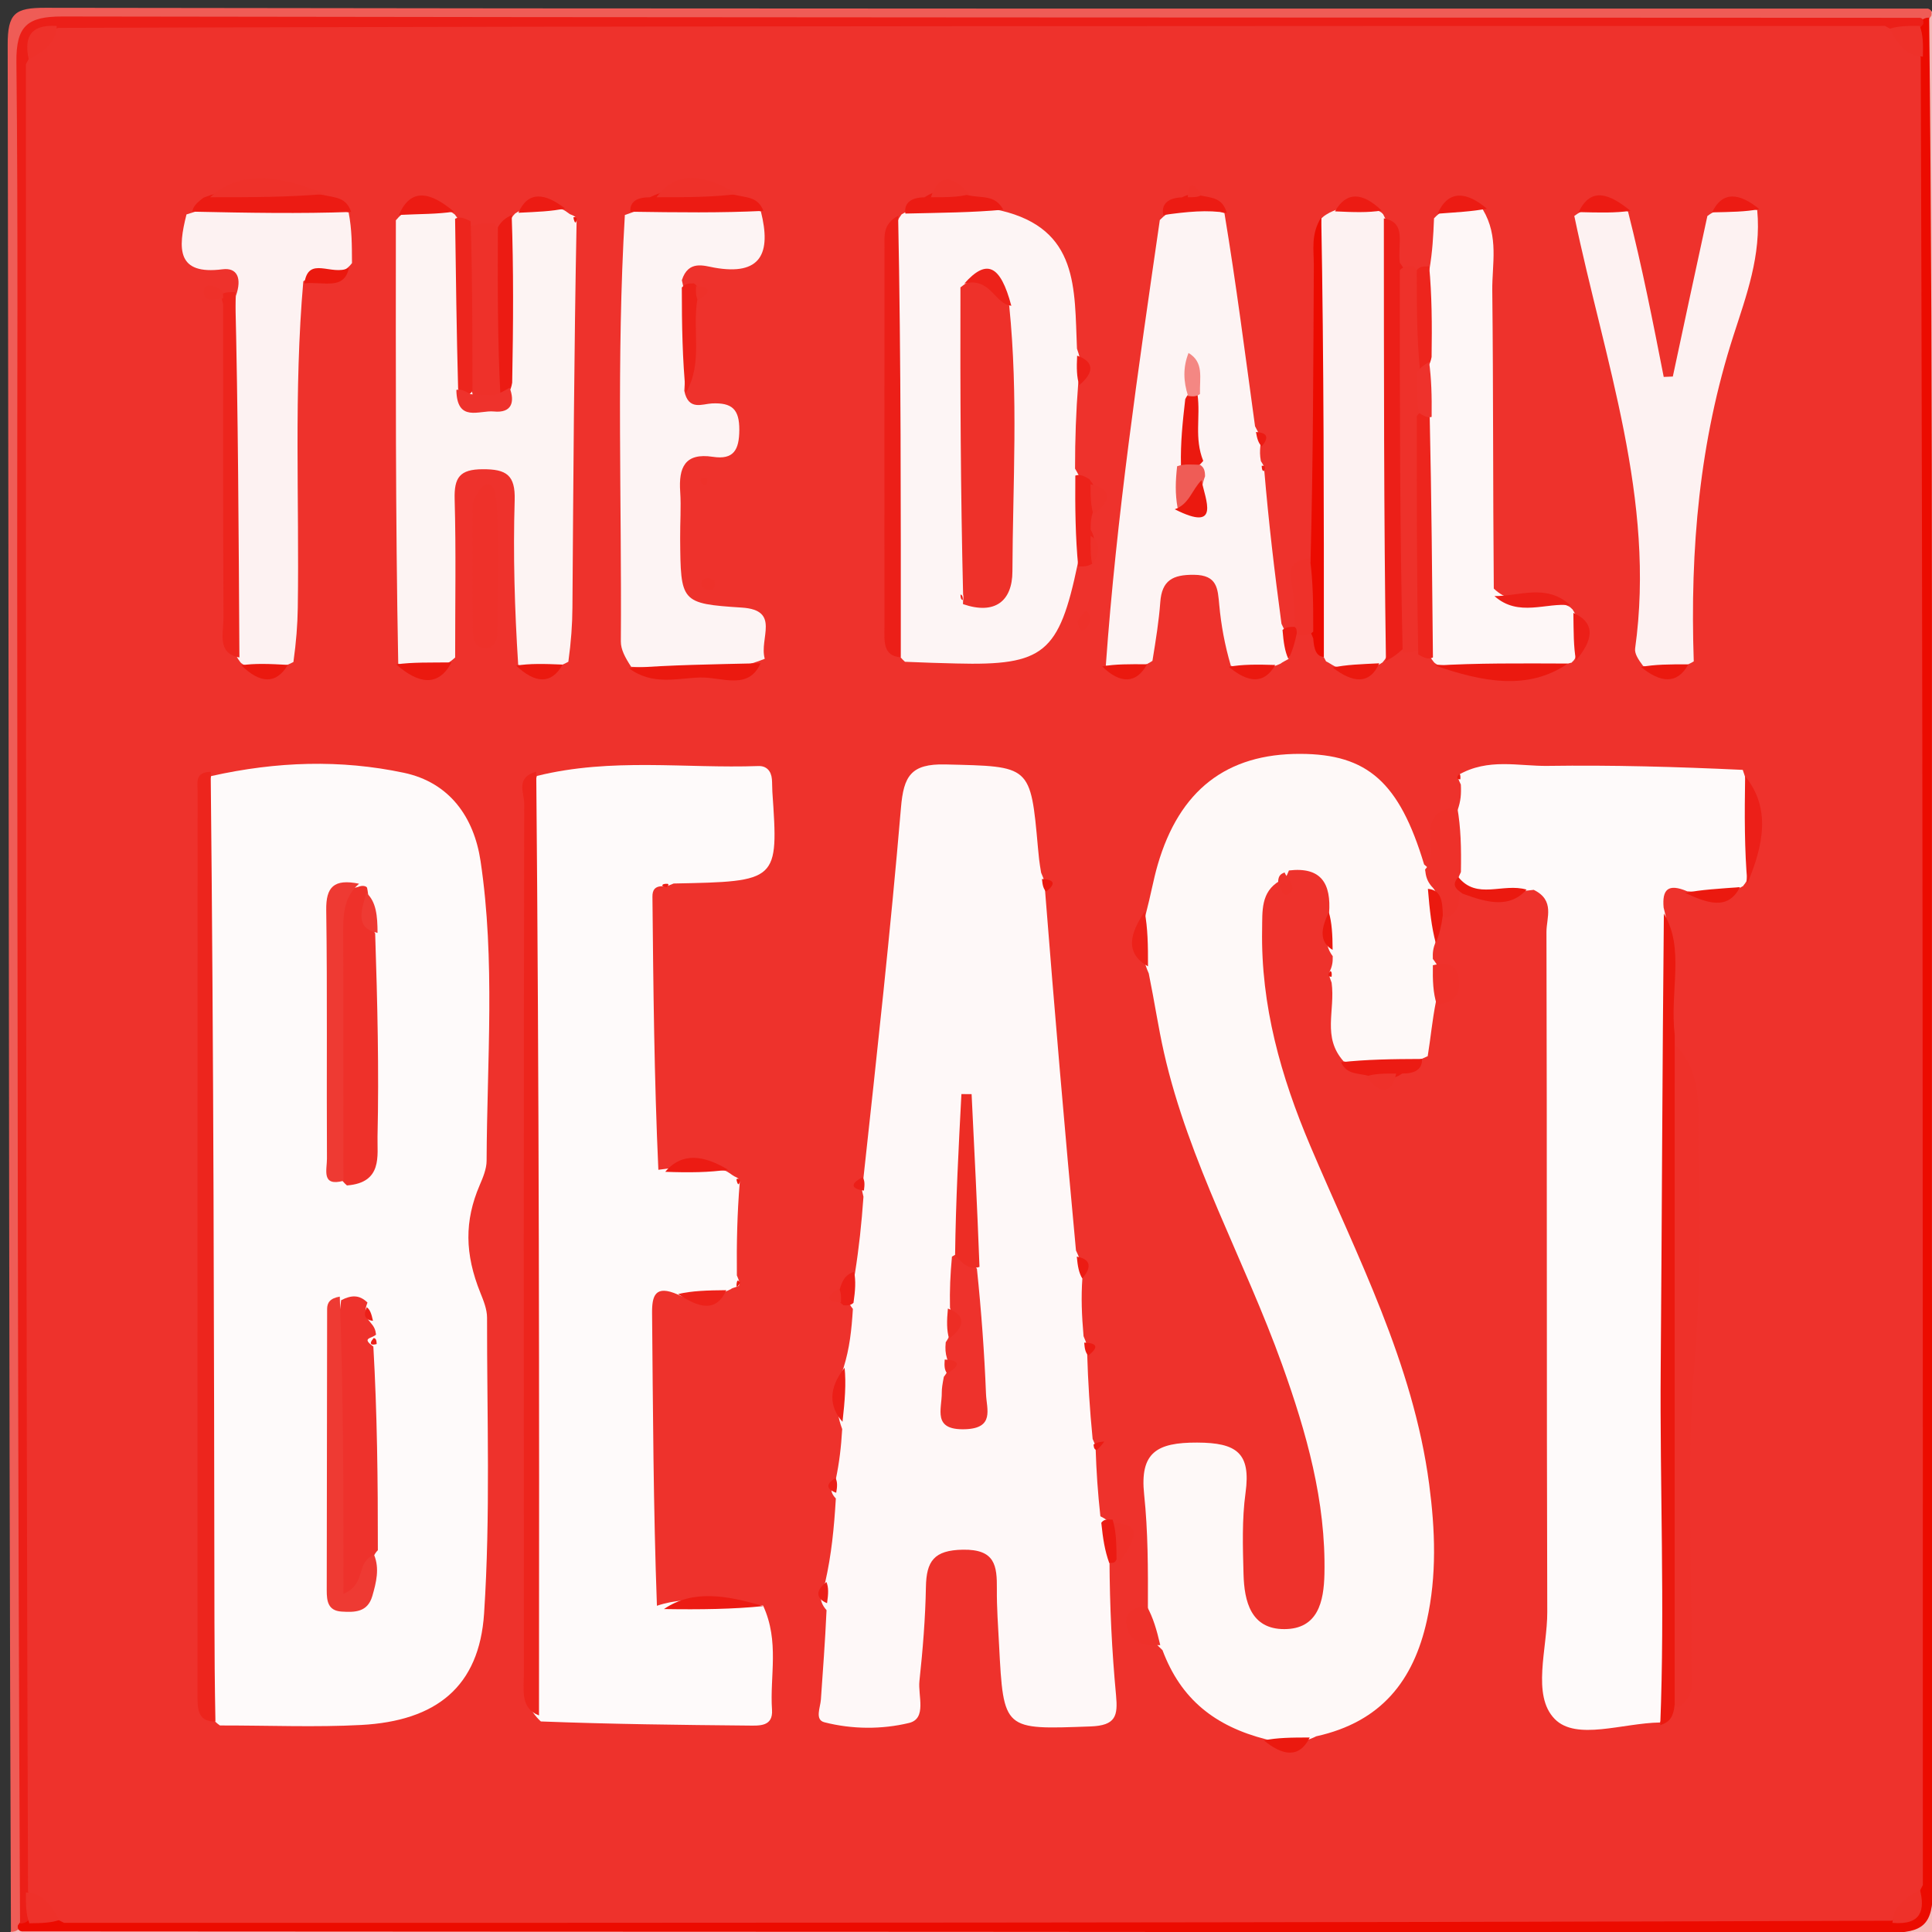 <svg version="1.1" id="Layer_1" xmlns="http://www.w3.org/2000/svg" xmlns:xlink="http://www.w3.org/1999/xlink" x="0px" y="0px"
	 width="100%" viewBox="0 0 225 225" enable-background="new 0 0 225 225" xml:space="preserve">
<rect x="0" y="0" width="225" height="225" fill="#333333" stroke="none"/>
<path fill="#F4BAB9" opacity="1" stroke="none" 
	d="
M224.685,1.382 
	C226.969,0.846 225.949,2.369 225.949,2.997 
	C226.003,76.415 225.966,149.834 226.101,223.252 
	C226.108,226.951 224.111,225.989 222.255,225.989 
	C148.503,226.002 74.752,226 1,225.5 
	C1.255,224.79 1.51,224.581 2.199,224.132 
	C5.26,223.238 7.938,223.517 10.593,223.516 
	C78.213,223.499 145.832,223.504 213.452,223.501 
	C223.328,223.501 223.501,223.328 223.501,213.442 
	C223.504,145.988 223.501,78.535 223.508,11.082 
	C223.508,8.585 223.405,6.085 223.774,3.112 
	C224.052,2.343 224.211,2.054 224.685,1.382 
z"/>
<path fill="#EF5C56" opacity="1" stroke="none" 
	d="
M224.531,1 
	C224.994,1.182 224.988,1.364 224.932,1.815 
	C224.63,2.295 224.377,2.506 223.68,2.937 
	C220.767,3.712 218.258,3.486 215.765,3.486 
	C149.111,3.5 82.456,3.497 15.802,3.497 
	C14.635,3.497 13.469,3.492 12.302,3.498 
	C4.072,3.545 3.505,4.073 3.504,12.312 
	C3.492,79.633 3.499,146.954 3.492,214.275 
	C3.492,216.94 3.588,219.608 3.263,222.754 
	C3.012,223.533 2.865,223.828 2.401,224.504 
	C1.904,224.916 1.725,224.949 1.273,224.991 
	C1,151.738 1.036,78.477 0.895,5.215 
	C0.888,1.526 1.757,0.903 5.277,0.908 
	C78.205,1.03 151.134,1 224.531,1 
z"/>
<path fill="#EC0B00" opacity="1" stroke="none" 
	d="
M2.545,224.932 
	C2.084,224.883 2.036,224.46 2.07,224.249 
	C2.327,223.831 2.55,223.624 3.158,223.168 
	C4.714,222.465 5.983,222.552 7.649,222.157 
	C9.441,221.906 10.772,221.881 12.104,221.881 
	C80.499,221.888 148.894,221.819 217.726,221.928 
	C220.304,222.141 222.493,222.404 221.976,218.643 
	C221.839,148.504 221.792,78.8 222.004,8.618 
	C222.329,6.919 222.496,5.677 222.78,3.992 
	C223.079,3.293 223.245,3.034 223.725,2.44 
	C224.039,2.104 224.46,2.036 224.672,2.06 
	C224.922,25.235 224.987,48.387 224.995,71.539 
	C225.012,121.011 224.943,170.484 225.103,219.956 
	C225.117,224.171 223.987,225.104 219.883,225.096 
	C147.591,224.957 75.298,224.987 2.545,224.932 
z"/>
<path fill="#EC1F18" opacity="1" stroke="none" 
	d="
M223.568,2.075 
	C224.039,2.104 224.006,2.562 223.991,2.79 
	C223.015,4.03 221.78,4.415 219.963,4.68 
	C217.842,5.158 216.172,5.118 214.51,5.118 
	C146.246,5.109 77.983,5.183 9.282,5.073 
	C6.7,4.861 4.506,4.595 5.025,8.363 
	C5.124,78.698 5.282,148.596 4.891,218.982 
	C4.436,220.723 4.492,222.107 3.338,223.597 
	C3.019,223.976 2.561,224.005 2.333,224.022 
	C2.07,170.917 2.032,117.795 2.002,64.673 
	C1.992,45.523 2.117,26.371 1.911,7.222 
	C1.866,3.028 3.167,1.913 7.276,1.92 
	C79.216,2.047 151.156,2.031 223.568,2.075 
z"/>
<path fill="#EE322C" opacity="1" stroke="none" 
	d="
M3.261,220.271 
	C3.023,149.312 3.019,78.625 3.021,7.468 
	C4.003,5.632 4.714,4 6.766,3.246 
	C77.688,3.023 148.375,3.019 219.532,3.021 
	C221.299,4.017 222.987,4.611 223.689,6.716 
	C223.926,77.686 223.941,148.377 223.934,219.536 
	C222.992,221.351 222.365,222.98 220.282,223.689 
	C149.314,223.926 78.623,223.941 7.464,223.934 
	C5.624,223.001 4.023,222.328 3.261,220.271 
z"/>
<path fill="#EE312A" opacity="1" stroke="none" 
	d="
M220.395,223.935 
	C220.463,222.102 221.788,221.052 223.602,220.082 
	C224.163,222.346 223.847,224.238 220.395,223.935 
z"/>
<path fill="#EE312A" opacity="1" stroke="none" 
	d="
M3.018,220.398 
	C4.875,220.428 5.932,221.772 6.917,223.601 
	C5.935,223.94 4.874,223.967 3.417,223.986 
	C3.016,222.916 3.013,221.856 3.018,220.398 
z"/>
<path fill="#EE312A" opacity="1" stroke="none" 
	d="
M223.939,6.598 
	C222.09,6.524 221.022,5.201 220.075,3.343 
	C221.061,3.019 222.121,3.011 223.579,3.011 
	C223.973,4.08 223.97,5.141 223.939,6.598 
z"/>
<path fill="#EE312A" opacity="1" stroke="none" 
	d="
M6.61,3.023 
	C6.558,4.887 5.218,5.962 3.344,6.924 
	C2.865,4.689 3.23,2.8 6.61,3.023 
z"/>
<path fill="#FEFAFA" opacity="1" stroke="none" 
	d="
M24.593,90.381 
	C32.241,88.665 39.685,88.442 47.029,89.996 
	C52.362,91.125 55.202,95.171 55.965,100.275 
	C57.698,111.858 56.716,123.54 56.67,135.183 
	C56.666,136.142 56.243,137.139 55.853,138.05 
	C54.086,142.184 54.114,146.031 55.952,150.58 
	C56.323,151.499 56.724,152.498 56.722,153.46 
	C56.706,164.945 57.13,176.465 56.377,187.905 
	C55.815,196.437 50.806,200.424 42.059,200.89 
	C36.744,201.173 31.402,200.942 25.613,200.947 
	C23.919,199.785 24.014,198.246 24.014,196.752 
	C24.007,162.094 23.965,127.437 24.033,92.779 
	C24.034,92.11 24.152,91.454 24.593,90.381 
z"/>
<path fill="#FEF8F8" opacity="1" stroke="none" 
	d="
M97.339,172.277 
	C97.746,170.31 97.952,168.586 98.082,166.432 
	C97.108,163.825 97.443,161.608 98.251,159.248 
	C98.943,157.015 99.173,154.924 99.327,152.437 
	C98.023,150.869 99.181,149.78 99.559,148.341 
	C100.043,145.277 100.334,142.529 100.559,139.373 
	C100.334,138.531 100.305,138.088 100.54,137.332 
	C102.134,122.707 103.712,108.396 104.927,94.055 
	C105.237,90.393 106.073,88.927 110.109,89.026 
	C120.012,89.268 120.017,89.044 120.882,98.753 
	C120.955,99.577 121.031,100.401 121.25,101.635 
	C121.602,102.437 121.725,102.853 121.699,103.618 
	C122.81,117.701 123.985,131.46 125.308,145.631 
	C125.882,146.849 126.19,147.694 126.055,148.838 
	C125.895,151.113 125.979,153.153 126.191,155.614 
	C126.549,156.427 126.671,156.852 126.611,157.629 
	C126.716,161.026 126.909,164.098 127.247,167.573 
	C127.485,168.129 127.579,168.282 127.597,168.694 
	C127.684,171.387 127.847,173.823 128.151,176.584 
	C130.602,177.788 130.173,179.459 129.211,181.605 
	C129.238,187.155 129.493,192.299 129.973,197.422 
	C130.197,199.815 129.961,200.953 127.005,201.06 
	C116.868,201.428 116.87,201.571 116.35,191.556 
	C116.238,189.396 116.075,187.233 116.095,185.073 
	C116.12,182.331 115.895,180.417 112.144,180.477 
	C108.761,180.531 107.886,181.818 107.832,184.828 
	C107.767,188.483 107.467,192.143 107.076,195.779 
	C106.894,197.475 107.966,200.149 105.866,200.655 
	C102.699,201.419 99.248,201.405 96.009,200.576 
	C94.864,200.284 95.539,198.855 95.601,197.932 
	C95.826,194.613 96.089,191.297 96.259,187.52 
	C95.221,186.352 95.553,185.39 96.102,184.279 
	C96.834,181.038 97.133,177.989 97.342,174.511 
	C96.495,173.615 96.824,173.067 97.339,172.277 
z"/>
<path fill="#FEF9F8" opacity="1" stroke="none" 
	d="
M133.684,187.347 
	C133.701,182.681 133.701,178.339 133.246,174.045 
	C132.728,169.151 134.72,167.985 139.426,168.002 
	C144.019,168.018 145.694,169.211 145.056,173.846 
	C144.628,176.959 144.737,180.166 144.821,183.325 
	C144.906,186.497 145.675,189.732 149.572,189.726 
	C153.494,189.719 154.175,186.513 154.243,183.302 
	C154.424,174.826 152.148,166.834 149.329,158.964 
	C144.954,146.755 138.443,135.351 135.555,122.584 
	C134.896,119.669 134.463,116.702 133.784,113.366 
	C132.714,110.98 132.941,108.916 133.442,106.437 
	C134.018,104.254 134.319,102.451 134.826,100.709 
	C137.358,92.013 142.852,87.768 151.438,87.795 
	C159.254,87.819 162.967,91.089 165.853,100.677 
	C166.731,101.462 167.455,101.925 168.043,103.109 
	C168.68,105.546 167.151,107.323 167.197,109.678 
	C166.893,110.463 166.838,110.904 166.868,111.673 
	C168.118,113.292 168.447,114.697 167.231,116.634 
	C166.787,118.883 166.633,120.766 166.27,123.004 
	C163.057,124.554 159.994,124.426 156.475,123.602 
	C153.947,120.767 155.522,117.725 155.079,114.442 
	C154.867,113.824 154.733,113.648 154.825,113.228 
	C155.138,112.55 155.226,112.116 155.21,111.361 
	C153.985,109.738 154.68,108.204 154.783,106.386 
	C155.047,102.88 153.865,100.933 150.109,101.373 
	C149.827,102.082 149.634,102.509 149.031,102.587 
	C146.81,103.877 147.023,106.123 146.985,108.265 
	C146.831,117.097 149.166,125.351 152.584,133.419 
	C158.028,146.267 164.577,158.736 166.441,172.856 
	C167.144,178.18 167.343,183.468 166.167,188.75 
	C164.626,195.672 160.905,200.526 153.296,202.207 
	C151.302,203.194 149.58,203.069 147.444,202.562 
	C141.506,201.041 137.528,197.914 135.384,192.178 
	C133.922,190.789 132.84,189.574 133.684,187.347 
z"/>
<path fill="#FEFAFA" opacity="1" stroke="none" 
	d="
M86.147,137.737 
	C85.854,141.378 85.777,144.734 85.816,148.535 
	C86.071,149.176 86.21,149.372 86.036,149.749 
	C85.723,149.93 85.279,149.967 85.126,150.13 
	C83.107,151.063 81.253,151.926 78.943,150.763 
	C76.299,149.595 75.922,150.892 75.941,152.928 
	C76.047,164.199 76.084,175.471 76.505,187.007 
	C80.673,185.606 84.643,186.82 88.869,186.984 
	C90.803,191.187 89.635,195.193 89.908,199.111 
	C90.046,201.099 88.444,200.971 87.117,200.959 
	C79.168,200.886 71.219,200.795 62.985,200.479 
	C60.224,197.929 61.434,194.9 61.627,192.357 
	C62.256,184.06 61.948,175.772 61.974,167.484 
	C62.048,143.909 61.995,120.334 62.009,96.759 
	C62.01,94.774 61.82,92.772 62.526,90.365 
	C71.232,88.21 79.799,89.516 88.321,89.213 
	C89.265,89.179 89.809,89.786 89.895,90.734 
	C89.939,91.227 89.916,91.726 89.949,92.22 
	C90.665,102.654 90.666,102.654 78.454,102.893 
	C77.84,103.129 77.677,103.265 77.26,103.211 
	C76.222,103.167 75.976,103.71 75.983,104.427 
	C76.085,114.994 76.189,125.561 76.673,136.234 
	C79.4,135.825 81.758,135.923 84.535,136.366 
	C85.058,136.656 85.164,136.791 85.519,136.992 
	C85.966,137.19 86.164,137.322 86.147,137.737 
z"/>
<path fill="#FEFAFA" opacity="1" stroke="none" 
	d="
M193.333,200.6 
	C188.963,200.663 183.576,202.753 181.066,200.197 
	C178.35,197.43 180.207,191.997 180.194,187.74 
	C180.112,161.339 180.174,134.938 180.1,108.537 
	C180.096,106.883 181.117,104.848 178.617,103.631 
	C175.166,104.005 172.135,104.62 169.12,102.344 
	C168.578,99.504 167.597,96.991 169.752,94.351 
	C170.129,93.244 170.185,92.488 170.129,91.369 
	C169.885,90.835 169.755,90.665 169.835,90.253 
	C173.321,88.248 176.853,89.243 180.25,89.195 
	C187.705,89.088 195.165,89.295 202.961,89.659 
	C204.532,94.005 204.078,98.11 203.385,102.633 
	C203.152,103.05 203.014,103.095 203.039,103.163 
	C201.121,104.365 199.01,103.943 196.5,103.803 
	C194.228,102.838 193.563,103.623 193.744,105.689 
	C195.54,112.791 194.189,119.735 194.328,126.615 
	C194.779,148.844 194.497,171.088 194.498,193.327 
	C194.498,195.655 194.519,197.981 193.333,200.6 
z"/>
<path fill="#FDF4F3" opacity="1" stroke="none" 
	d="
M67.152,25.731 
	C66.856,40.928 66.773,55.84 66.665,70.751 
	C66.651,72.733 66.514,74.715 66.19,77.067 
	C64.235,78.158 62.495,78.129 60.348,77.425 
	C59.929,70.897 59.749,64.575 59.939,58.264 
	C60.028,55.327 58.986,54.636 56.232,54.645 
	C53.53,54.653 52.878,55.612 52.949,58.149 
	C53.117,64.13 53.003,70.119 53.007,76.576 
	C51.024,78.385 48.909,78.144 46.379,77.296 
	C46.045,60.062 46.098,43.085 46.102,25.655 
	C47.931,23.447 50.075,23.918 52.615,24.728 
	C53.002,24.994 52.988,24.997 52.983,25.003 
	C55.587,28.362 54.164,32.278 54.466,35.944 
	C54.64,38.059 54.485,40.199 54.526,42.715 
	C54.713,44.364 54.692,45.862 56.377,46.04 
	C57.815,46.191 58.179,45.006 58.424,43.462 
	C58.968,37.296 57.572,31.413 59.615,25.327 
	C59.854,24.954 59.964,24.946 59.956,24.891 
	C61.574,23.767 63.344,23.948 65.54,24.407 
	C65.953,24.576 66.284,24.95 66.528,25.003 
	C66.968,25.186 67.163,25.316 67.152,25.731 
z"/>
<path fill="#FDF5F5" opacity="1" stroke="none" 
	d="
M116.542,24.518 
	C125.669,26.675 125.117,33.621 125.424,40.601 
	C125.953,42.077 126.036,43.137 125.574,44.594 
	C125.307,48.021 125.201,51.075 125.199,54.576 
	C127.507,58.357 126.036,61.851 125.518,65.636 
	C123.337,76.099 121.569,77.532 111.347,77.269 
	C109.519,77.223 107.691,77.174 105.396,77.072 
	C104.044,75.89 104.012,74.553 104.012,73.215 
	C104.011,58.065 103.955,42.916 104.042,27.767 
	C104.045,27.096 104.193,26.447 104.698,25.403 
	C104.964,24.986 105.012,24.982 104.996,24.964 
	C108.586,22.896 112.36,23.752 116.542,24.518 
z"/>
<path fill="#FDF4F4" opacity="1" stroke="none" 
	d="
M150.077,76.735 
	C149.615,77.006 149.447,77.053 149.11,77.301 
	C147.235,78.152 145.498,78.093 143.345,77.539 
	C142.618,75.067 142.212,72.779 141.996,70.472 
	C141.817,68.552 141.788,66.965 139.043,66.94 
	C136.568,66.918 135.31,67.591 135.126,70.13 
	C134.969,72.281 134.627,74.419 134.213,76.963 
	C132.497,78.111 130.871,78.054 128.781,77.536 
	C130.025,60.154 132.544,43.099 135.071,25.627 
	C137.291,23.333 139.749,23.805 142.599,24.826 
	C143.984,33.169 145.002,41.209 146.162,49.642 
	C146.629,50.504 146.879,50.998 146.787,51.868 
	C146.722,52.566 146.714,52.988 146.842,53.702 
	C147.117,54.148 147.257,54.301 147.231,54.719 
	C147.74,60.74 148.414,66.497 149.242,72.645 
	C149.945,74.132 150.578,75.204 150.077,76.735 
z"/>
<path fill="#FDF4F4" opacity="1" stroke="none" 
	d="
M73.507,77.656 
	C72.794,76.569 72.298,75.636 72.304,74.706 
	C72.423,58.283 71.772,41.854 72.771,25.038 
	C77.999,23.081 83.086,23.138 88.612,24.623 
	C89.843,29.509 88.617,32.129 83.203,31.172 
	C81.991,30.957 80.165,30.26 79.41,32.629 
	C80.477,37.015 79.929,41.049 79.694,45.517 
	C80.174,47.873 81.798,47.036 82.909,46.984 
	C85.254,46.875 86.114,47.656 86.1,50.078 
	C86.087,52.389 85.445,53.57 83.02,53.201 
	C79.745,52.702 79.026,54.459 79.215,57.256 
	C79.337,59.069 79.196,60.898 79.211,62.719 
	C79.269,70.142 79.264,70.296 86.402,70.76 
	C90.949,71.056 88.385,74.35 89.064,76.721 
	C84.068,78.769 78.993,77.823 73.507,77.656 
z"/>
<path fill="#FDF2F2" opacity="1" stroke="none" 
	d="
M189.597,24.63 
	C191.271,31.216 192.513,37.555 193.756,43.895 
	C194.109,43.88 194.463,43.866 194.817,43.851 
	C196.121,37.753 197.424,31.655 198.84,25.159 
	C200.639,23.789 202.424,23.918 204.645,24.471 
	C205.144,29.724 203.369,34.447 201.866,39.118 
	C197.92,51.384 196.81,63.9 197.254,77.025 
	C195.34,78.171 193.565,78.084 191.357,77.558 
	C190.759,76.76 190.345,76.102 190.427,75.513 
	C192.841,58.187 186.873,42.064 183.343,25.15 
	C185.256,23.712 187.204,23.914 189.597,24.63 
z"/>
<path fill="#FDF2F2" opacity="1" stroke="none" 
	d="
M35.324,32.755 
	C34.201,45.579 34.867,58.181 34.68,70.776 
	C34.651,72.757 34.498,74.736 34.172,77.097 
	C32.218,78.14 30.476,78.148 28.335,77.39 
	C27.95,77.169 27.992,77.077 27.945,77.057 
	C27.292,76.2 27.033,75.246 27.04,74.23 
	C27.119,61.126 26.683,48.019 27.467,34.469 
	C28.212,32.384 27.61,31.142 25.92,31.36 
	C20.58,32.049 20.697,28.997 21.72,24.971 
	C28.009,22.833 34.098,23.123 40.598,24.727 
	C40.99,26.736 40.98,28.47 40.993,30.637 
	C39.497,32.633 37.249,31.464 35.324,32.755 
z"/>
<path fill="#FEF7F7" opacity="1" stroke="none" 
	d="
M172.694,24.405 
	C174.583,27.573 173.755,30.76 173.79,33.844 
	C173.918,45.257 173.862,56.671 173.967,68.546 
	C176.57,71.039 179.73,69.238 182.72,70.625 
	C183.054,70.831 183.062,70.956 183.124,70.948 
	C184.211,72.636 184.114,74.428 183.437,76.66 
	C183.227,77.067 183.051,77.073 183.059,77.16 
	C178.007,78.613 172.9,78.047 167.373,77.396 
	C166.95,77.164 166.991,77.075 166.945,77.056 
	C165.463,75.195 165.509,73.019 165.507,70.851 
	C165.499,64.039 165.507,57.226 165.502,49.939 
	C165.502,47.272 165.504,45.079 165.502,42.418 
	C165.764,38.566 164.889,35.102 166.468,31.404 
	C166.825,29.297 166.919,27.577 167.006,25.424 
	C168.605,23.696 170.438,23.974 172.694,24.405 
z"/>
<path fill="#FDF2F2" opacity="1" stroke="none" 
	d="
M155.468,77.612 
	C154.932,77.325 154.81,77.201 154.432,77.022 
	C151.775,72.264 153.063,67.451 153.369,62.543 
	C153.862,54.633 153.485,46.669 153.508,38.728 
	C153.521,34.428 153.401,30.126 153.883,25.43 
	C154.349,25 154.517,24.967 154.866,24.751 
	C156.768,23.845 158.513,23.856 160.664,24.612 
	C161.051,24.834 161.028,24.938 161.08,24.946 
	C162.626,27.877 162.311,31.129 162.377,34.18 
	C162.649,46.737 162.501,59.301 162.481,71.863 
	C162.479,73.364 162.356,74.836 161.4,76.625 
	C161.139,77.047 161.023,77.072 161.039,77.128 
	C159.427,78.229 157.66,78.047 155.468,77.612 
z"/>
<path fill="#ED251D" opacity="1" stroke="none" 
	d="
M24.537,89.886 
	C24.885,122.824 24.928,155.699 24.974,188.573 
	C24.979,192.392 25.007,196.21 25.089,200.49 
	C22.872,200.542 23.004,198.77 23.003,197.099 
	C22.998,162.076 22.996,127.053 23.011,92.03 
	C23.012,91.124 22.692,89.928 24.537,89.886 
z"/>
<path fill="#ED251D" opacity="1" stroke="none" 
	d="
M62.45,89.868 
	C62.782,126.385 62.812,162.846 62.771,199.778 
	C60.572,198.947 61.01,196.808 61.009,194.865 
	C60.992,161.108 60.982,127.351 61.051,93.594 
	C61.054,92.348 60.006,90.536 62.45,89.868 
z"/>
<path fill="#EE312A" opacity="1" stroke="none" 
	d="
M194.726,121.375 
	C198.703,124.861 197.624,129.936 197.801,134.367 
	C198.128,142.586 197.958,150.84 197.303,159.124 
	C196.398,170.583 197.056,182.164 196.97,193.692 
	C196.957,195.415 197.652,197.403 195.414,198.866 
	C193.904,197.992 194.02,196.614 194.02,195.304 
	C194.007,171.436 193.958,147.567 194.039,123.699 
	C194.042,123.032 194.181,122.383 194.726,121.375 
z"/>
<path fill="#EB190F" opacity="1" stroke="none" 
	d="
M195.035,120.532 
	C195.038,146.686 195.027,172.376 195.03,198.534 
	C194.889,199.846 194.544,200.54 193.351,200.902 
	C193.904,187.077 193.293,173.127 193.407,159.183 
	C193.55,141.738 193.591,124.292 193.774,106.396 
	C196.241,110.491 194.437,115.376 195.035,120.532 
z"/>
<path fill="#EC1F18" opacity="1" stroke="none" 
	d="
M104.597,25.133 
	C104.937,42.017 104.909,59.048 104.906,76.549 
	C102.766,76.395 103.004,74.609 103.003,72.972 
	C102.995,58.248 102.993,43.524 103.01,28.801 
	C103.011,27.511 102.788,26.094 104.597,25.133 
z"/>
<path fill="#EC1F18" opacity="1" stroke="none" 
	d="
M161.407,76.974 
	C161.157,59.997 161.175,42.947 161.163,25.426 
	C163.866,25.946 162.732,28.326 163.022,30.597 
	C164.159,32.139 164.453,33.569 164.459,35.105 
	C164.511,47.534 164.549,59.963 164.434,72.391 
	C164.424,73.394 164.229,74.369 163.338,75.614 
	C162.577,76.302 162.127,76.602 161.407,76.974 
z"/>
<path fill="#EE312A" opacity="1" stroke="none" 
	d="
M163.353,76.002 
	C163.021,61.313 163.016,46.624 163.019,31.466 
	C163.464,30.998 163.901,30.998 164.665,30.998 
	C166.93,34.475 165.595,38.256 166,42.341 
	C166,44.37 166,45.932 166,47.969 
	C165.765,57.385 166.483,66.339 165.295,75.637 
	C164.549,76.002 164.114,76.002 163.353,76.002 
z"/>
<path fill="#ED251D" opacity="1" stroke="none" 
	d="
M27.388,34.024 
	C27.732,48.045 27.797,62.07 27.881,76.567 
	C25.24,76.086 26.036,73.782 26.026,71.923 
	C25.966,59.928 25.993,47.934 25.988,35.47 
	C25.861,34.832 25.738,34.662 25.804,34.242 
	C26.366,34.004 26.737,34.016 27.388,34.024 
z"/>
<path fill="#EE312A" opacity="1" stroke="none" 
	d="
M55.045,58.608 
	C56.085,55.791 57.597,55.63 57.808,58.263 
	C58.218,63.362 57.948,68.516 57.922,73.647 
	C57.917,74.496 57.621,75.42 56.633,75.476 
	C55.299,75.552 55.077,74.432 55.067,73.435 
	C55.017,68.635 55.027,63.834 55.045,58.608 
z"/>
<path fill="#EE312A" opacity="1" stroke="none" 
	d="
M54.702,26.373 
	C55.756,25.998 56.496,25.998 57.606,25.998 
	C60.109,32.3 58.669,38.753 58.564,45.582 
	C57.546,46.757 56.605,46.868 55.162,46.396 
	C53.35,39.706 53.944,33.226 54.702,26.373 
z"/>
<path fill="#ED251D" opacity="1" stroke="none" 
	d="
M165.169,76.214 
	C164.989,66.975 164.994,57.947 164.998,48.45 
	C165.521,47.752 165.979,47.844 166.506,48.616 
	C166.712,58.016 166.786,67.056 166.879,76.567 
	C166.384,76.834 165.869,76.629 165.169,76.214 
z"/>
<path fill="#EC0B00" opacity="1" stroke="none" 
	d="
M153.872,25.316 
	C154.18,42.033 154.179,59.034 154.177,76.501 
	C153.298,76.459 153.026,75.629 152.939,74.345 
	C151.612,71.331 151.632,68.567 152.623,65.376 
	C152.936,53.64 152.946,42.283 153.007,30.926 
	C153.016,29.143 152.629,27.294 153.872,25.316 
z"/>
<path fill="#ED251D" opacity="1" stroke="none" 
	d="
M54.817,25.783 
	C55.016,32.355 55.016,38.712 55.024,45.538 
	C54.379,46.368 53.871,46.17 53.354,45.306 
	C53.172,38.657 53.097,32.301 53,25.477 
	C53.526,25.196 54.072,25.382 54.817,25.783 
z"/>
<path fill="#EC1B13" opacity="1" stroke="none" 
	d="
M58.283,46.102 
	C57.934,39.657 57.965,33.296 57.986,26.466 
	C58.426,25.703 58.875,25.408 59.59,25.033 
	C59.816,31.337 59.778,37.72 59.649,44.565 
	C59.478,45.582 59.179,45.968 58.283,46.102 
z"/>
<path fill="#EC1B13" opacity="1" stroke="none" 
	d="
M40.891,24.683 
	C34.96,24.895 28.921,24.789 22.41,24.649 
	C22.439,24.098 22.94,23.58 23.722,23.011 
	C28.337,21.231 32.77,21.96 37.595,22.697 
	C39.12,23.042 40.318,22.974 40.891,24.683 
z"/>
<path fill="#EE312A" opacity="1" stroke="none" 
	d="
M169.711,94.014 
	C170.131,96.375 170.189,98.75 170.137,101.558 
	C169.817,102.244 169.719,102.514 169.733,102.801 
	C169.747,103.097 169.781,103.244 169.916,103.576 
	C169.95,105.049 170.025,106.244 168.376,106.91 
	C166.985,105.966 167.962,104.391 166.696,103.195 
	C166.184,102.566 166.052,102.048 165.964,101.264 
	C168.016,99.103 164.336,94.481 169.711,94.014 
z"/>
<path fill="#EB190F" opacity="1" stroke="none" 
	d="
M73.244,77.818 
	C78.073,77.433 83.089,77.367 88.572,77.241 
	C87.174,80.449 84.042,78.822 81.508,78.902 
	C78.84,78.986 75.97,79.86 73.244,77.818 
z"/>
<path fill="#EB190F" opacity="1" stroke="none" 
	d="
M167.133,77.509 
	C172.009,77.211 177.067,77.257 182.595,77.276 
	C177.932,80.475 172.633,79.406 167.133,77.509 
z"/>
<path fill="#EC1B13" opacity="1" stroke="none" 
	d="
M88.908,24.559 
	C83.98,24.802 78.93,24.739 73.409,24.657 
	C73.34,23.496 74.162,22.968 75.68,22.975 
	C78.99,21.359 82.1,21.934 85.602,22.699 
	C87.088,23.044 88.266,22.94 88.908,24.559 
z"/>
<path fill="#EE312A" opacity="1" stroke="none" 
	d="
M37.864,22.592 
	C33.642,22.968 29.286,22.976 24.467,22.972 
	C28.406,19.492 33.059,20.684 37.864,22.592 
z"/>
<path fill="#ED221A" opacity="1" stroke="none" 
	d="
M79.866,45.773 
	C79.481,41.955 79.405,37.946 79.403,33.481 
	C79.834,33.016 80.19,33.006 80.814,33.001 
	C81.39,33.417 81.513,33.878 81.241,34.694 
	C80.56,38.513 81.93,42.174 79.866,45.773 
z"/>
<path fill="#EC1F18" opacity="1" stroke="none" 
	d="
M203.502,102.881 
	C203.159,98.99 203.167,94.93 203.237,90.407 
	C206.242,94.081 205.399,98.381 203.502,102.881 
z"/>
<path fill="#EC1B13" opacity="1" stroke="none" 
	d="
M116.843,24.42 
	C113.276,24.753 109.584,24.774 105.437,24.871 
	C105.274,23.712 106.002,22.999 107.662,22.98 
	C109.316,21.932 110.743,21.857 112.624,22.708 
	C114.301,23.138 115.83,22.583 116.843,24.42 
z"/>
<path fill="#ED251D" opacity="1" stroke="none" 
	d="
M165.371,43.103 
	C164.998,39.32 164.997,35.62 164.995,31.459 
	C165.379,31.007 165.765,31.016 166.441,31.022 
	C166.756,34.388 166.781,37.758 166.723,41.581 
	C166.529,42.564 166.23,42.948 165.371,43.103 
z"/>
<path fill="#EE312A" opacity="1" stroke="none" 
	d="
M152.55,65.022 
	C152.928,67.7 152.947,70.402 152.938,73.554 
	C152.492,74.003 152.076,74.003 151.346,74.002 
	C150.896,73.837 150.759,73.671 150.813,73.245 
	C150.809,71.232 150.721,69.459 150.389,67.734 
	C150.077,66.12 150.529,65.232 152.55,65.022 
z"/>
<path fill="#ED221A" opacity="1" stroke="none" 
	d="
M125.57,65.971 
	C125.242,62.568 125.2,59.158 125.231,55.386 
	C125.768,55.215 126.233,55.407 126.855,55.799 
	C127.828,56.99 128.073,58.068 127.275,59.635 
	C127.025,60.446 127.022,60.893 127.02,61.675 
	C127.767,63.022 127.433,64.172 127.218,65.639 
	C126.617,65.988 126.236,65.976 125.57,65.971 
z"/>
<path fill="#EC1B13" opacity="1" stroke="none" 
	d="
M156.166,123.709 
	C159.078,123.382 162.113,123.336 165.604,123.325 
	C165.657,124.5 164.837,125.029 163.32,125.022 
	C162.004,125.836 160.926,126.072 159.366,125.285 
	C157.999,124.944 156.88,125.149 156.166,123.709 
z"/>
<path fill="#EE312A" opacity="1" stroke="none" 
	d="
M85.869,22.599 
	C82.968,22.968 79.939,22.976 76.456,22.972 
	C79.013,19.548 82.348,20.511 85.869,22.599 
z"/>
<path fill="#EC1F18" opacity="1" stroke="none" 
	d="
M182.887,70.49 
	C180.088,70.131 176.845,71.919 174.046,69.418 
	C176.937,69.451 180.078,67.908 182.887,70.49 
z"/>
<path fill="#EB190F" opacity="1" stroke="none" 
	d="
M170.355,104.082 
	C169.41,103.474 169.09,102.982 169.837,102.145 
	C172.01,104.837 174.988,102.798 177.785,103.603 
	C175.817,105.789 173.275,105.158 170.355,104.082 
z"/>
<path fill="#EC1B13" opacity="1" stroke="none" 
	d="
M142.872,24.797 
	C140.628,24.412 138.257,24.653 135.471,25.042 
	C135.239,23.902 135.863,23.047 137.647,22.985 
	C138.401,22.63 138.859,22.492 139.687,22.753 
	C141.153,23.042 142.366,23.015 142.872,24.797 
z"/>
<path fill="#EC1B13" opacity="1" stroke="none" 
	d="
M84.784,136.221 
	C82.6,136.546 80.249,136.571 77.475,136.468 
	C79.459,134.126 82.012,134.561 84.784,136.221 
z"/>
<path fill="#EE312A" opacity="1" stroke="none" 
	d="
M133.543,187.025 
	C134.306,188.408 134.709,189.814 135.122,191.587 
	C133.361,191.676 131.527,191.393 131.192,189.187 
	C130.981,187.8 131.898,187.185 133.543,187.025 
z"/>
<path fill="#EE312A" opacity="1" stroke="none" 
	d="
M167.321,116.977 
	C166.892,115.608 166.842,114.215 166.872,112.411 
	C168.292,112.062 169.632,112.175 169.87,113.885 
	C170.102,115.549 169.628,116.783 167.321,116.977 
z"/>
<path fill="#EB190F" opacity="1" stroke="none" 
	d="
M196.247,103.988 
	C198.106,103.608 200.151,103.503 202.631,103.315 
	C201.242,106.072 198.839,105.178 196.247,103.988 
z"/>
<path fill="#EC1B13" opacity="1" stroke="none" 
	d="
M189.884,24.55 
	C188.129,24.817 186.229,24.758 183.852,24.701 
	C185.281,21.683 187.484,22.597 189.884,24.55 
z"/>
<path fill="#ED221A" opacity="1" stroke="none" 
	d="
M133.31,106.179 
	C133.664,108.055 133.706,110.082 133.695,112.541 
	C130.966,110.996 131.59,108.701 133.31,106.179 
z"/>
<path fill="#EC1B13" opacity="1" stroke="none" 
	d="
M52.862,24.647 
	C50.958,24.951 48.913,24.908 46.461,25.033 
	C47.852,21.759 50.202,22.402 52.862,24.647 
z"/>
<path fill="#EB190F" opacity="1" stroke="none" 
	d="
M46.14,77.376 
	C48.043,77.105 50.095,77.172 52.579,77.144 
	C51.045,80.035 48.745,79.664 46.14,77.376 
z"/>
<path fill="#EC1B13" opacity="1" stroke="none" 
	d="
M173.161,24.304 
	C171.364,24.647 169.608,24.714 167.425,24.887 
	C168.661,22.056 170.817,22.306 173.161,24.304 
z"/>
<path fill="#EB190F" opacity="1" stroke="none" 
	d="
M191.112,77.678 
	C192.69,77.374 194.438,77.362 196.622,77.369 
	C195.35,79.722 193.387,79.548 191.112,77.678 
z"/>
<path fill="#EB190F" opacity="1" stroke="none" 
	d="
M147.191,202.685 
	C148.734,202.367 150.423,202.348 152.533,202.349 
	C151.325,204.794 149.398,204.498 147.191,202.685 
z"/>
<path fill="#EC1B13" opacity="1" stroke="none" 
	d="
M88.895,187.046 
	C85.398,187.404 81.592,187.457 77.326,187.39 
	C80.681,185.094 84.627,185.788 88.895,187.046 
z"/>
<path fill="#EE312A" opacity="1" stroke="none" 
	d="
M129.78,177.369 
	C132.592,177.5 132.756,178.603 130.383,181.901 
	C129.064,180.685 129.646,179.179 129.78,177.369 
z"/>
<path fill="#EB190F" opacity="1" stroke="none" 
	d="
M143.111,77.655 
	C144.659,77.369 146.376,77.375 148.518,77.442 
	C147.219,79.748 145.301,79.508 143.111,77.655 
z"/>
<path fill="#EC1B13" opacity="1" stroke="none" 
	d="
M65.801,24.277 
	C64.236,24.624 62.519,24.672 60.375,24.778 
	C61.495,22.203 63.479,22.474 65.801,24.277 
z"/>
<path fill="#EC1B13" opacity="1" stroke="none" 
	d="
M160.901,24.521 
	C159.334,24.776 157.618,24.718 155.474,24.615 
	C156.808,22.237 158.728,22.413 160.901,24.521 
z"/>
<path fill="#EC1B13" opacity="1" stroke="none" 
	d="
M204.891,24.355 
	C203.314,24.669 201.569,24.685 199.388,24.731 
	C200.592,22.207 202.575,22.458 204.891,24.355 
z"/>
<path fill="#EB190F" opacity="1" stroke="none" 
	d="
M35.451,32.995 
	C35.914,29.715 38.619,32.2 40.633,31.199 
	C40.086,33.834 37.725,32.768 35.451,32.995 
z"/>
<path fill="#EB190F" opacity="1" stroke="none" 
	d="
M155.206,77.746 
	C156.77,77.402 158.487,77.355 160.629,77.247 
	C159.505,79.79 157.523,79.523 155.206,77.746 
z"/>
<path fill="#EB190F" opacity="1" stroke="none" 
	d="
M128.356,77.604 
	C129.927,77.332 131.516,77.345 133.582,77.36 
	C132.359,79.644 130.452,79.676 128.356,77.604 
z"/>
<path fill="#EC1F18" opacity="1" stroke="none" 
	d="
M183.539,76.908 
	C183.246,75.315 183.266,73.563 183.235,71.376 
	C185.932,72.588 185.483,74.601 183.539,76.908 
z"/>
<path fill="#EB190F" opacity="1" stroke="none" 
	d="
M60.113,77.521 
	C61.67,77.26 63.382,77.307 65.52,77.396 
	C64.204,79.764 62.29,79.578 60.113,77.521 
z"/>
<path fill="#EB190F" opacity="1" stroke="none" 
	d="
M28.103,77.479 
	C29.663,77.24 31.377,77.311 33.517,77.431 
	C32.165,79.738 30.256,79.603 28.103,77.479 
z"/>
<path fill="#EE312A" opacity="1" stroke="none" 
	d="
M112.896,22.627 
	C111.61,22.968 110.222,22.976 108.418,22.972 
	C109.262,20.312 110.886,20.278 112.896,22.627 
z"/>
<path fill="#ED221A" opacity="1" stroke="none" 
	d="
M78.973,150.705 
	C80.552,150.329 82.377,150.271 84.588,150.253 
	C83.363,152.951 81.325,152.25 78.973,150.705 
z"/>
<path fill="#EE312A" opacity="1" stroke="none" 
	d="
M127.349,59.908 
	C127.02,58.933 127.011,57.866 127.007,56.4 
	C129.389,56.9 129.605,58.172 127.349,59.908 
z"/>
<path fill="#EC1F18" opacity="1" stroke="none" 
	d="
M125.685,44.849 
	C125.391,43.914 125.37,42.861 125.443,41.423 
	C127.348,42.079 127.552,43.303 125.685,44.849 
z"/>
<path fill="#EE312A" opacity="1" stroke="none" 
	d="
M159.094,125.36 
	C160.068,125.032 161.133,125.023 162.599,125.026 
	C162.088,127.392 160.814,127.59 159.094,125.36 
z"/>
<path fill="#EB190F" opacity="1" stroke="none" 
	d="
M166.293,103.519 
	C167.798,103.633 168.001,104.873 168.029,106.611 
	C167.853,107.865 167.657,108.727 167.205,109.805 
	C166.721,107.999 166.495,105.977 166.293,103.519 
z"/>
<path fill="#EC1F18" opacity="1" stroke="none" 
	d="
M98.361,159.288 
	C98.552,161.124 98.391,163.142 98.119,165.581 
	C96.535,163.824 96.474,161.647 98.361,159.288 
z"/>
<path fill="#EC1F18" opacity="1" stroke="none" 
	d="
M99.471,148.107 
	C99.681,149.156 99.611,150.288 99.396,151.73 
	C99.028,152.038 98.805,152.036 98.25,152.018 
	C97.61,151.59 97.485,151.13 97.747,150.31 
	C98.08,149.202 98.345,148.497 99.471,148.107 
z"/>
<path fill="#EC1B13" opacity="1" stroke="none" 
	d="
M150.736,72.999 
	C151.006,73.154 151.008,73.324 151.022,73.748 
	C150.795,74.851 150.557,75.7 150.051,76.753 
	C149.631,75.87 149.479,74.782 149.361,73.365 
	C149.752,73.029 150.11,73.021 150.736,72.999 
z"/>
<path fill="#EE312A" opacity="1" stroke="none" 
	d="
M25.785,33.784 
	C25.994,34.159 25.994,34.328 25.989,34.749 
	C25.126,34.823 23.703,35.271 23.733,33.946 
	C23.757,32.936 24.83,33.168 25.785,33.784 
z"/>
<path fill="#EE312A" opacity="1" stroke="none" 
	d="
M83.195,67.57 
	C83.415,68.621 82.891,68.81 82.206,68.65 
	C81.988,68.599 81.667,68.233 81.688,68.045 
	C81.78,67.212 82.368,67.193 83.195,67.57 
z"/>
<path fill="#EE312A" opacity="1" stroke="none" 
	d="
M125.486,72.323 
	C125.875,71.747 126.448,71.093 126.495,71.129 
	C127.137,71.617 127.055,72.364 126.686,72.899 
	C126.144,73.684 125.619,73.547 125.486,72.323 
z"/>
<path fill="#EC1B13" opacity="1" stroke="none" 
	d="
M129.575,176.975 
	C130.008,178.384 130.013,179.779 130.033,181.593 
	C129.855,182.015 129.662,182.019 129.18,182.022 
	C128.667,180.603 128.443,179.186 128.256,177.34 
	C128.577,176.927 128.862,176.944 129.575,176.975 
z"/>
<path fill="#EC1B13" opacity="1" stroke="none" 
	d="
M126.043,148.888 
	C125.657,148.267 125.503,147.461 125.403,146.349 
	C126.828,146.59 127.318,147.411 126.043,148.888 
z"/>
<path fill="#EE312A" opacity="1" stroke="none" 
	d="
M148.852,102.623 
	C148.904,102.015 149.1,101.794 149.603,101.609 
	C149.949,102.445 151.187,103.386 150.024,104.134 
	C149.438,104.511 149.098,103.54 148.852,102.623 
z"/>
<path fill="#EB190F" opacity="1" stroke="none" 
	d="
M154.76,106.254 
	C155.098,107.402 155.192,108.806 155.196,110.625 
	C153.62,109.699 153.817,108.137 154.76,106.254 
z"/>
<path fill="#EE312A" opacity="1" stroke="none" 
	d="
M81.295,34.944 
	C81.03,34.557 81.031,34.113 81.057,33.337 
	C82.341,33.353 83.221,33.798 81.295,34.944 
z"/>
<path fill="#EE312A" opacity="1" stroke="none" 
	d="
M82.366,55.702 
	C82.475,56.404 82.109,56.705 81.729,56.302 
	C81.352,55.903 81.668,55.548 82.366,55.702 
z"/>
<path fill="#EC1B13" opacity="1" stroke="none" 
	d="
M126.738,157.862 
	C126.421,157.531 126.319,157.108 126.267,156.361 
	C127.142,156.389 128.416,156.579 126.738,157.862 
z"/>
<path fill="#EE312A" opacity="1" stroke="none" 
	d="
M127.223,65.765 
	C127,64.936 127.003,63.871 127.014,62.408 
	C128.096,63.07 128.207,64.248 127.223,65.765 
z"/>
<path fill="#EE312A" opacity="1" stroke="none" 
	d="
M139.942,22.696 
	C139.555,22.967 139.111,22.974 138.334,22.971 
	C138.33,21.723 138.738,20.768 139.942,22.696 
z"/>
<path fill="#EE312A" opacity="1" stroke="none" 
	d="
M97.69,150.058 
	C97.956,150.445 97.958,150.89 97.939,151.668 
	C96.684,151.65 95.771,151.216 97.69,150.058 
z"/>
<path fill="#EC1B13" opacity="1" stroke="none" 
	d="
M146.942,51.981 
	C146.565,51.625 146.4,51.106 146.269,50.311 
	C147.144,50.363 148.078,50.647 146.942,51.981 
z"/>
<path fill="#EB190F" opacity="1" stroke="none" 
	d="
M121.836,103.843 
	C121.523,103.525 121.411,103.109 121.346,102.369 
	C122.125,102.416 123.429,102.569 121.836,103.843 
z"/>
<path fill="#EC1F18" opacity="1" stroke="none" 
	d="
M100.462,137.098 
	C100.704,137.467 100.717,137.905 100.612,138.654 
	C99.442,138.505 98.7,138.001 100.462,137.098 
z"/>
<path fill="#EC1F18" opacity="1" stroke="none" 
	d="
M96.243,184.238 
	C96.508,184.842 96.482,185.597 96.318,186.707 
	C95.203,186.247 94.772,185.386 96.243,184.238 
z"/>
<path fill="#EC1B13" opacity="1" stroke="none" 
	d="
M127.717,168.882 
	C127.455,168.795 127.388,168.639 127.356,168.229 
	C127.795,167.945 128.198,167.914 128.602,167.883 
	C128.372,168.192 128.142,168.502 127.717,168.882 
z"/>
<path fill="#EC1F18" opacity="1" stroke="none" 
	d="
M97.305,172.131 
	C97.532,172.562 97.524,173.089 97.384,173.85 
	C96.494,173.534 95.907,172.968 97.305,172.131 
z"/>
<path fill="#EC1B13" opacity="1" stroke="none" 
	d="
M77.117,103.138 
	C77.17,102.968 77.335,102.916 77.751,102.928 
	C78.002,102.992 77.655,103.318 77.655,103.318 
	C77.655,103.318 77.229,103.255 77.117,103.138 
z"/>
<path fill="#EB190F" opacity="1" stroke="none" 
	d="
M67.058,25.897 
	C66.947,26.017 66.794,25.548 66.783,25.302 
	C67.153,25.212 67.286,25.452 67.058,25.897 
z"/>
<path fill="#EC1B13" opacity="1" stroke="none" 
	d="
M147.179,54.868 
	C147.009,54.822 146.952,54.661 146.936,54.247 
	C147.329,54.181 147.434,54.434 147.179,54.868 
z"/>
<path fill="#EB190F" opacity="1" stroke="none" 
	d="
M169.922,90.118 
	C170.073,90.177 170.101,90.344 170.072,90.757 
	C169.67,90.781 169.598,90.522 169.922,90.118 
z"/>
<path fill="#EB190F" opacity="1" stroke="none" 
	d="
M85.864,149.841 
	C85.723,149.93 85.767,149.441 85.849,149.21 
	C85.931,148.979 86.195,149.377 86.195,149.377 
	C86.195,149.377 86.004,149.752 85.864,149.841 
z"/>
<path fill="#EB190F" opacity="1" stroke="none" 
	d="
M154.924,113.092 
	C155.087,113.156 155.122,113.327 155.079,113.75 
	C154.658,113.766 154.59,113.499 154.924,113.092 
z"/>
<path fill="#EB190F" opacity="1" stroke="none" 
	d="
M86.044,137.901 
	C85.931,138.021 85.774,137.553 85.771,137.306 
	C86.152,137.216 86.281,137.457 86.044,137.901 
z"/>
<path fill="#EE312A" opacity="1" stroke="none" 
	d="
M43.693,108.723 
	C43.955,116.797 44.143,124.593 43.966,132.38 
	C43.917,134.562 44.592,137.738 40.405,138.055 
	C39.056,136.893 39.017,135.559 39.013,134.221 
	C38.99,125.415 38.971,116.609 39.03,107.803 
	C39.041,106.046 38.672,103.961 41.725,103.284 
	C42.18,103.082 42.64,103.174 42.747,103.383 
	C43.139,105.198 42.695,106.899 43.693,108.723 
z"/>
<path fill="#EE322C" opacity="1" stroke="none" 
	d="
M39.728,151.422 
	C40.94,150.802 41.854,150.779 42.797,151.696 
	C42.433,152.631 42.445,153.24 43.152,154.029 
	C43.581,154.523 43.725,154.845 43.795,155.43 
	C43.239,155.923 42.059,155.789 43.481,156.817 
	C43.922,164.563 44.012,172.32 44.005,180.537 
	C42.183,182.368 44.064,186.712 40.674,186.083 
	C37.808,185.551 39.039,182.15 39.065,180.038 
	C39.185,170.631 38.446,161.209 39.728,151.422 
z"/>
<path fill="#EE3A33" opacity="1" stroke="none" 
	d="
M39.571,151.004 
	C40.001,162.41 40.001,173.792 40.001,185.621 
	C42.763,184.435 41.368,181.883 43.579,181.109 
	C44.211,182.679 43.824,184.279 43.359,185.878 
	C42.806,187.78 41.301,187.779 39.771,187.683 
	C38.191,187.584 38.049,186.445 38.051,185.206 
	C38.069,174.286 38.078,163.365 38.097,152.445 
	C38.098,151.731 38.414,151.199 39.571,151.004 
z"/>
<path fill="#EE3A33" opacity="1" stroke="none" 
	d="
M41.816,102.917 
	C39.879,104.586 39.96,106.91 39.968,109.266 
	C40.002,118.528 39.986,127.79 39.995,137.519 
	C37.393,138.219 38.084,136.227 38.077,134.931 
	C38.023,125.283 38.131,115.632 37.993,105.985 
	C37.954,103.292 38.886,102.322 41.816,102.917 
z"/>
<path fill="#EE3A33" opacity="1" stroke="none" 
	d="
M43.968,108.647 
	C41.378,108.083 42.031,106.184 42.664,103.971 
	C43.813,105.016 43.963,106.643 43.968,108.647 
z"/>
<path fill="#EC1F18" opacity="1" stroke="none" 
	d="
M43.436,153.821 
	C42.826,153.778 42.137,153.394 42.719,152.241 
	C43.078,152.501 43.256,152.97 43.436,153.821 
z"/>
<path fill="#EC1F18" opacity="1" stroke="none" 
	d="
M43.87,156.521 
	C43.44,156.659 42.785,156.671 43.521,155.828 
	C43.783,155.874 43.846,156.055 43.87,156.521 
z"/>
<path fill="#EE322C" opacity="1" stroke="none" 
	d="
M110.635,152.289 
	C110.593,150.241 110.667,148.472 110.864,146.349 
	C112.584,145.248 112.839,146.747 113.771,147.758 
	C114.294,152.781 114.639,157.558 114.83,162.342 
	C114.9,164.105 115.86,166.34 112.387,166.448 
	C108.551,166.567 109.696,164.134 109.68,162.175 
	C109.676,161.681 109.761,161.187 109.919,160.346 
	C110.514,159.583 110.679,159.076 110.296,158.234 
	C110.094,157.553 110.07,157.101 110.14,156.32 
	C111.083,154.952 111.105,153.789 110.635,152.289 
z"/>
<path fill="#ED2D25" opacity="1" stroke="none" 
	d="
M114.071,147.542 
	C112.858,147.946 112.16,147.175 111.229,146.192 
	C111.313,139.802 111.64,133.609 111.966,127.416 
	C112.361,127.418 112.756,127.421 113.152,127.424 
	C113.478,133.977 113.805,140.531 114.071,147.542 
z"/>
<path fill="#ED2D25" opacity="1" stroke="none" 
	d="
M110.392,152.393 
	C112.408,153.132 112.525,154.393 110.527,155.895 
	C110.245,154.92 110.255,153.848 110.392,152.393 
z"/>
<path fill="#ED2D25" opacity="1" stroke="none" 
	d="
M110.022,158.33 
	C111.387,158.371 112.233,158.835 110.297,159.945 
	C109.997,159.551 109.96,159.103 110.022,158.33 
z"/>
<path fill="#EE322C" opacity="1" stroke="none" 
	d="
M57.545,46.013 
	C58.315,45.769 58.727,45.519 59.348,45.148 
	C59.978,46.777 59.632,48.136 57.511,47.921 
	C55.84,47.751 53.208,49.259 53.148,45.408 
	C53.686,45.276 54.125,45.538 54.798,45.903 
	C55.75,46.007 56.469,46.007 57.545,46.013 
z"/>
<path fill="#EE312A" opacity="1" stroke="none" 
	d="
M117.536,35.63 
	C118.607,46.166 117.946,56.365 117.906,66.557 
	C117.893,69.993 115.877,71.641 112.148,70.354 
	C112.135,69.819 112.266,69.64 112.163,69.223 
	C111.875,57.3 111.82,45.614 111.853,33.468 
	C114.906,30.992 116.391,32.489 117.536,35.63 
z"/>
<path fill="#ED221A" opacity="1" stroke="none" 
	d="
M117.778,35.609 
	C115.813,35.413 115.394,32.254 112.311,33.017 
	C114.867,30.146 116.491,30.763 117.778,35.609 
z"/>
<path fill="#ED221A" opacity="1" stroke="none" 
	d="
M111.859,69.245 
	C112.039,69.247 112.149,69.509 112.131,69.885 
	C111.932,69.834 111.86,69.67 111.859,69.245 
z"/>
<path fill="#EB190F" opacity="1" stroke="none" 
	d="
M139.463,45.949 
	C139.827,48.595 139.061,51.01 140.129,53.677 
	C139.422,54.575 138.666,54.732 137.534,54.178 
	C137.476,51.564 137.719,49.22 138.034,46.484 
	C138.404,45.69 138.803,45.555 139.463,45.949 
z"/>
<path fill="#EF5C56" opacity="1" stroke="none" 
	d="
M137.087,54.3 
	C137.955,54.004 138.677,54.101 139.758,54.129 
	C140.225,54.437 140.333,54.812 140.34,55.469 
	C139.652,57.217 140.037,59.422 137.137,59.12 
	C136.847,57.466 136.894,56.079 137.087,54.3 
z"/>
<path fill="#F48783" opacity="1" stroke="none" 
	d="
M139.749,45.883 
	C139.298,46.213 138.959,46.177 138.363,46.117 
	C137.819,44.439 137.747,42.8 138.416,41.107 
	C140.238,42.195 139.692,43.975 139.749,45.883 
z"/>
<path fill="#EB190F" opacity="1" stroke="none" 
	d="
M136.813,59.31 
	C138.498,58.712 138.769,57.109 139.929,55.924 
	C140.346,58.146 142.246,62.066 136.813,59.31 
z"/>
<path fill="#EE322C" opacity="1" stroke="none" 
	d="
M164.999,43.433 
	C165.406,42.771 165.815,42.523 166.431,42.154 
	C166.699,44.063 166.759,46.092 166.729,48.549 
	C166.24,48.706 165.842,48.436 165.22,48.073 
	C164.999,46.602 165,45.224 164.999,43.433 
z"/>
</svg>